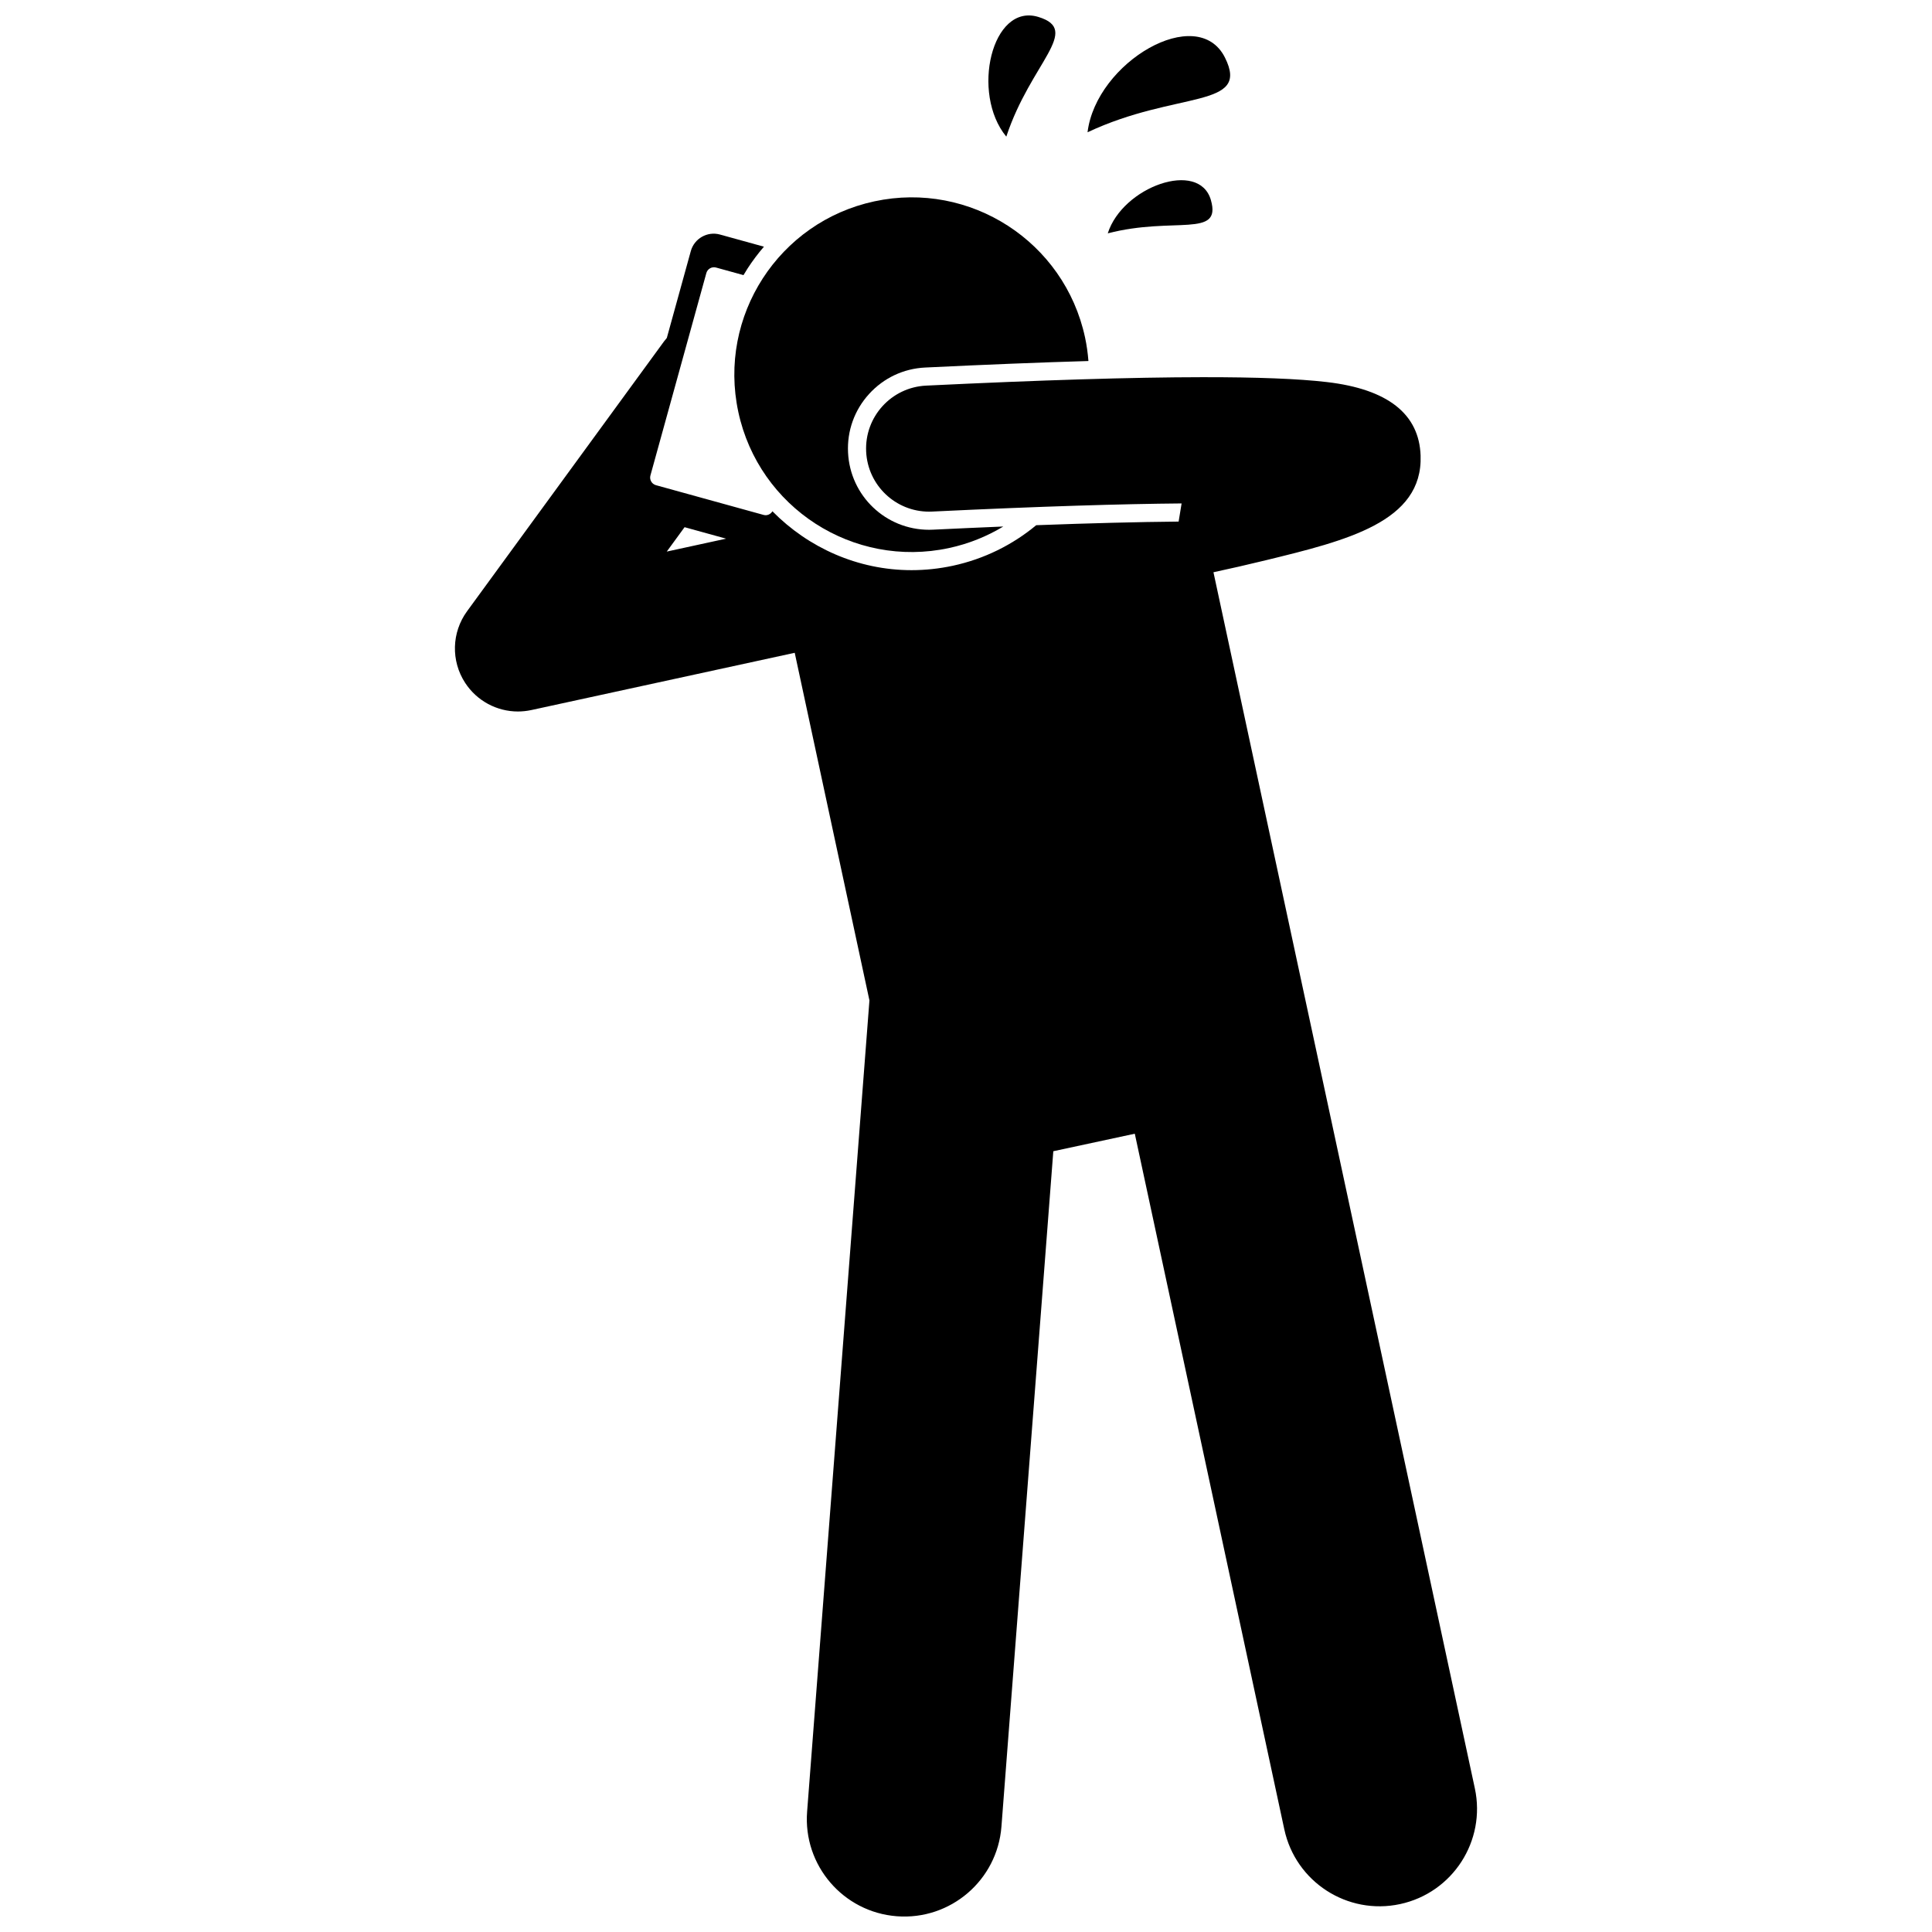 <?xml version="1.0" encoding="UTF-8"?>
<!-- Uploaded to: ICON Repo, www.svgrepo.com, Generator: ICON Repo Mixer Tools -->
<svg width="800px" height="800px" version="1.1" viewBox="144 144 512 512" xmlns="http://www.w3.org/2000/svg">
 <defs>
  <clipPath id="b">
   <path d="m264 205h272v446.9h-272z"/>
  </clipPath>
  <clipPath id="a">
   <path d="m405 148.09h19v32.906h-19z"/>
  </clipPath>
 </defs>
 <g clip-path="url(#b)">
  <path d="m284.82 332.17 69.789-15.172 19.801 92.125-16.516 214.98c-1.094 14.223 9.555 26.633 23.77 27.723 14.219 1.094 26.637-9.547 27.73-23.77l13.746-178.97 21.594-4.641 39.621 184.34c2.996 13.949 16.73 22.816 30.672 19.82 13.945-2.996 22.82-16.727 19.824-30.672l-43.012-200.12-3.348-15.562-4.965-23.113-17.945-83.488c4.277-0.922 9.059-2 13.879-3.18 21.406-5.223 41.621-10.152 41.016-27.723-0.379-11.055-8.723-17.613-24.801-19.492-0.008 0-0.016 0-0.02-0.004-7.516-0.879-18.473-1.309-33.031-1.293-18.477 0.02-42.754 0.762-73.199 2.234-9.219 0.445-16.328 8.277-15.883 17.496 0.43 8.945 7.816 15.902 16.672 15.902 0.273 0 0.547-0.008 0.82-0.02 29.285-1.41 50.586-2.023 66.105-2.156l-0.789 4.809c-10.75 0.102-23.371 0.426-37.742 0.961-6.211 5.156-13.703 8.938-22.121 10.75-3.602 0.773-7.277 1.164-10.926 1.164-14.195 0-27.352-5.941-36.859-15.609-0.469 0.789-1.398 1.227-2.324 0.973l-28.551-7.887c-1.105-0.305-1.762-1.461-1.457-2.57l14.824-53.648c0.305-1.105 1.461-1.762 2.57-1.457l7.273 2.008c0.344-0.582 0.691-1.16 1.062-1.73 1.328-2.055 2.789-3.988 4.356-5.805l-11.664-3.223c-3.32-0.918-6.789 1.047-7.711 4.371l-6.363 23.039c-0.246 0.293-0.496 0.582-0.727 0.895l-52.215 71.535c-4.09 5.606-4.293 13.152-0.504 18.969 3.125 4.801 8.43 7.594 14 7.594 1.176-0.008 2.367-0.129 3.547-0.387zm51.609-45.418-15.73 3.422 4.719-6.465z"/>
 </g>
 <path d="m339.66 253.17c5.453 25.375 30.445 41.523 55.82 36.07 5.231-1.125 10.062-3.09 14.402-5.707-5.938 0.246-12.145 0.523-18.617 0.836-0.34 0.02-0.699 0.027-1.051 0.027-11.488 0-20.922-8.992-21.473-20.477-0.281-5.738 1.695-11.242 5.559-15.496s9.148-6.75 14.891-7.023c16.234-0.785 30.574-1.355 43.254-1.727-0.164-2.074-0.449-4.16-0.898-6.246-5.453-25.375-30.445-41.523-55.82-36.07-25.367 5.445-41.52 30.438-36.066 55.812z"/>
 <path d="m468.62 159.25c-7.289-14.52-34.145 1.207-36.41 19.805 23.613-11.113 43.266-6.141 36.41-19.805z"/>
 <g clip-path="url(#a)">
  <path d="m410.68 180.21c6.488-19.637 20.066-28.219 8.473-31.727-12.316-3.731-17.926 20.277-8.473 31.727z"/>
 </g>
 <path d="m437.57 205.84c17.504-4.539 30.246 1.371 27.332-8.812-3.098-10.816-23.402-3.559-27.332 8.812z"/>
</svg>